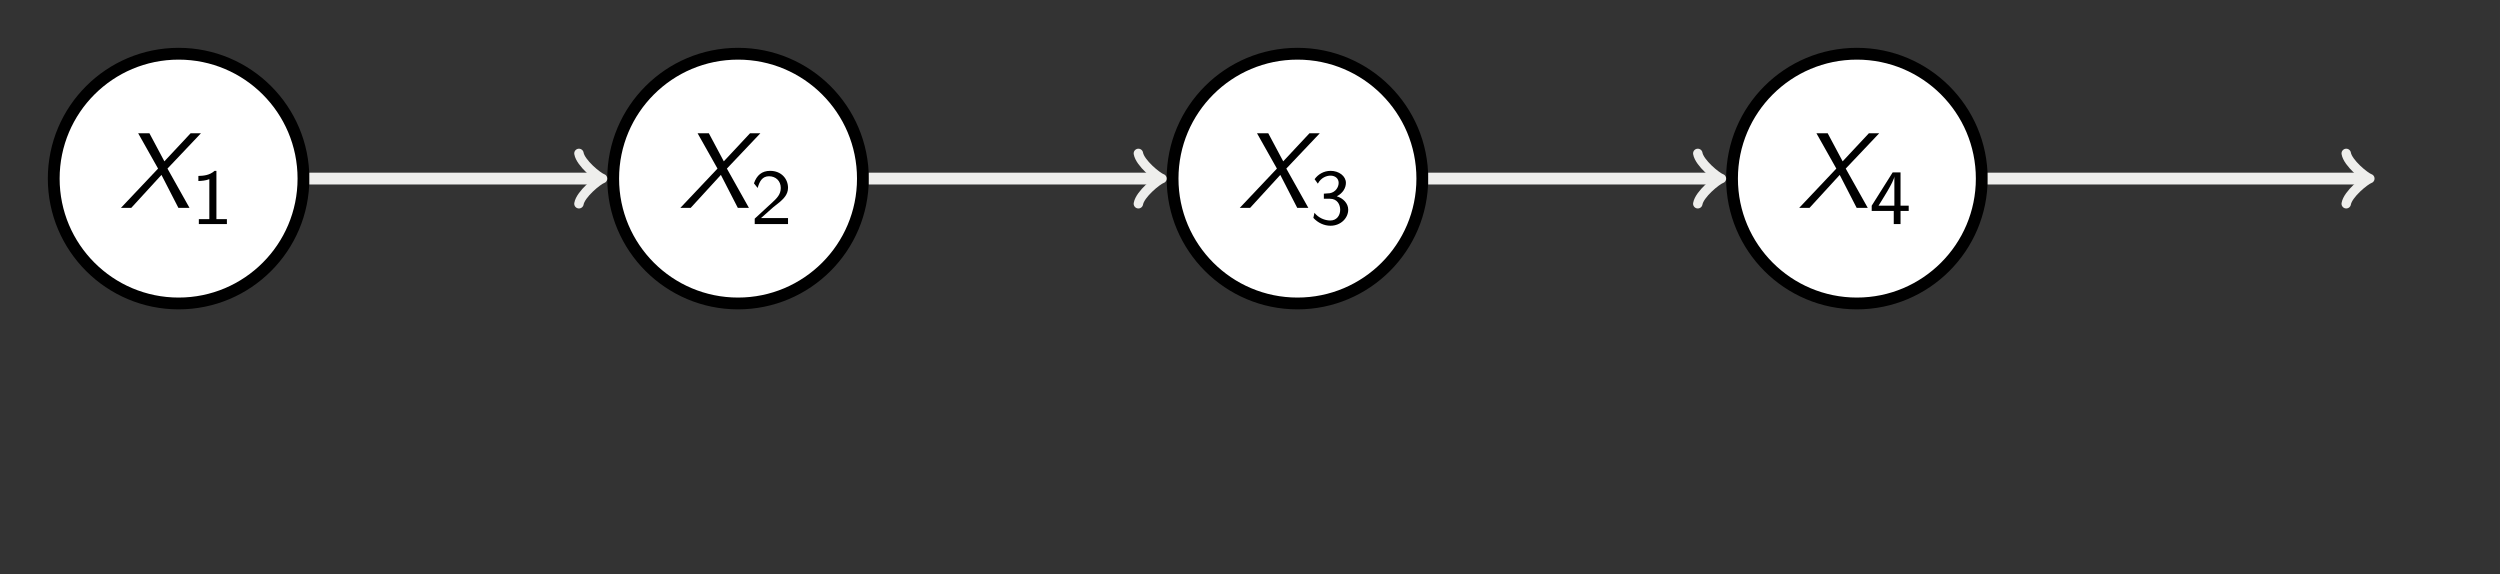 <?xml version="1.0" encoding="UTF-8"?>
<svg xmlns="http://www.w3.org/2000/svg" xmlns:xlink="http://www.w3.org/1999/xlink" width="253.356pt" height="58.218pt" viewBox="0 0 253.356 58.218" version="1.1">
<rect x="0" y="0" width="253.356" height="58.218" fill="#808080" stroke="none"/>
<defs>
<g>
<symbol overflow="visible" id="glyph0-0">
<path style="stroke:none;" d=""/>
</symbol>
<symbol overflow="visible" id="glyph0-1">
<path style="stroke:none;" d="M 4.875 -3.984 L 8.266 -7.562 L 7.219 -7.562 L 4.562 -4.719 L 3.047 -7.562 L 1.906 -7.562 L 3.922 -3.984 L 0.156 0 L 1.203 0 L 4.266 -3.344 L 5.984 0 L 7.109 0 Z M 4.875 -3.984 "/>
</symbol>
<symbol overflow="visible" id="glyph1-0">
<path style="stroke:none;" d=""/>
</symbol>
<symbol overflow="visible" id="glyph1-1">
<path style="stroke:none;" d="M 2.562 -5.391 L 2.375 -5.391 C 1.859 -4.922 1.219 -4.891 0.734 -4.875 L 0.734 -4.359 C 1.047 -4.375 1.438 -4.391 1.844 -4.547 L 1.844 -0.5 L 0.781 -0.5 L 0.781 0 L 3.625 0 L 3.625 -0.5 L 2.562 -0.5 Z M 2.562 -5.391 "/>
</symbol>
<symbol overflow="visible" id="glyph1-2">
<path style="stroke:none;" d="M 2.25 -0.609 C 2.156 -0.609 2.062 -0.609 1.969 -0.609 L 1.062 -0.609 L 2.297 -1.703 C 2.438 -1.828 2.828 -2.125 2.984 -2.25 C 3.328 -2.562 3.797 -2.984 3.797 -3.672 C 3.797 -4.578 3.125 -5.391 1.984 -5.391 C 1.141 -5.391 0.625 -4.938 0.344 -4.125 L 0.719 -3.656 C 0.906 -4.328 1.188 -4.844 1.875 -4.844 C 2.547 -4.844 3.062 -4.375 3.062 -3.656 C 3.062 -3 2.672 -2.625 2.188 -2.172 C 2.031 -2.016 1.609 -1.656 1.438 -1.484 C 1.203 -1.281 0.656 -0.75 0.422 -0.547 L 0.422 0 L 3.797 0 L 3.797 -0.609 Z M 2.25 -0.609 "/>
</symbol>
<symbol overflow="visible" id="glyph1-3">
<path style="stroke:none;" d="M 0.797 -4.094 C 1.125 -4.719 1.703 -4.906 2.078 -4.906 C 2.547 -4.906 2.906 -4.625 2.906 -4.172 C 2.906 -3.75 2.609 -3.234 2.016 -3.125 C 1.969 -3.125 1.938 -3.125 1.406 -3.078 L 1.406 -2.562 L 2.031 -2.562 C 2.781 -2.562 3.062 -1.953 3.062 -1.453 C 3.062 -0.844 2.688 -0.359 2.062 -0.359 C 1.5 -0.359 0.859 -0.625 0.453 -1.141 L 0.344 -0.625 C 0.812 -0.109 1.453 0.172 2.078 0.172 C 3.125 0.172 3.875 -0.609 3.875 -1.453 C 3.875 -2.109 3.344 -2.625 2.719 -2.812 C 3.328 -3.125 3.641 -3.656 3.641 -4.172 C 3.641 -4.859 2.938 -5.391 2.094 -5.391 C 1.391 -5.391 0.812 -5.031 0.469 -4.547 Z M 0.797 -4.094 "/>
</symbol>
<symbol overflow="visible" id="glyph1-4">
<path style="stroke:none;" d="M 3.156 -1.328 L 3.984 -1.328 L 3.984 -1.859 L 3.156 -1.859 L 3.156 -5.234 L 2.359 -5.234 L 0.234 -1.859 L 0.234 -1.328 L 2.469 -1.328 L 2.469 0 L 3.156 0 Z M 0.922 -1.859 C 1.156 -2.234 2.531 -4.359 2.531 -4.844 L 2.531 -1.859 Z M 0.922 -1.859 "/>
</symbol>
</g>
<clipPath id="clip1">
  <path d="M 0 0 L 253.355 0 L 253.355 58.219 L 0 58.219 Z M 0 0 "/>
</clipPath>
</defs>
<g id="surface1">
<g clip-path="url(#clip1)" clip-rule="nonzero">
<path style=" stroke:none;fill-rule:nonzero;fill:rgb(20%,20%,20%);fill-opacity:1;" d="M 0 58.219 L 0 0 L 253.359 0 L 253.359 58.219 Z M 0 58.219 "/>
</g>
<path style="fill-rule:nonzero;fill:rgb(100%,100%,100%);fill-opacity:1;stroke-width:1.196;stroke-linecap:butt;stroke-linejoin:miter;stroke:rgb(0%,0%,0%);stroke-opacity:1;stroke-miterlimit:10;" d="M 12.654 0.001 C 12.654 6.99 6.99 12.654 0.002 12.654 C -6.987 12.654 -12.655 6.99 -12.655 0.001 C -12.655 -6.987 -6.987 -12.655 0.002 -12.655 C 6.99 -12.655 12.654 -6.987 12.654 0.001 Z M 12.654 0.001 " transform="matrix(1,0,0,-1,18.1,18.099)"/>
<g style="fill:rgb(0%,0%,0%);fill-opacity:1;">
  <use xlink:href="#glyph0-1" x="12.097" y="21.069"/>
</g>
<g style="fill:rgb(0%,0%,0%);fill-opacity:1;">
  <use xlink:href="#glyph1-1" x="19.37" y="22.705"/>
</g>
<path style="fill-rule:nonzero;fill:rgb(100%,100%,100%);fill-opacity:1;stroke-width:1.196;stroke-linecap:butt;stroke-linejoin:miter;stroke:rgb(0%,0%,0%);stroke-opacity:1;stroke-miterlimit:10;" d="M 69.349 0.001 C 69.349 6.99 63.681 12.654 56.693 12.654 C 49.705 12.654 44.041 6.99 44.041 0.001 C 44.041 -6.987 49.705 -12.655 56.693 -12.655 C 63.681 -12.655 69.349 -6.987 69.349 0.001 Z M 69.349 0.001 " transform="matrix(1,0,0,-1,18.1,18.099)"/>
<g style="fill:rgb(0%,0%,0%);fill-opacity:1;">
  <use xlink:href="#glyph0-1" x="68.79" y="21.069"/>
</g>
<g style="fill:rgb(0%,0%,0%);fill-opacity:1;">
  <use xlink:href="#glyph1-2" x="76.063" y="22.705"/>
</g>
<path style="fill-rule:nonzero;fill:rgb(100%,100%,100%);fill-opacity:1;stroke-width:1.196;stroke-linecap:butt;stroke-linejoin:miter;stroke:rgb(0%,0%,0%);stroke-opacity:1;stroke-miterlimit:10;" d="M 126.041 0.001 C 126.041 6.99 120.377 12.654 113.388 12.654 C 106.4 12.654 100.732 6.99 100.732 0.001 C 100.732 -6.987 106.4 -12.655 113.388 -12.655 C 120.377 -12.655 126.041 -6.987 126.041 0.001 Z M 126.041 0.001 " transform="matrix(1,0,0,-1,18.1,18.099)"/>
<g style="fill:rgb(0%,0%,0%);fill-opacity:1;">
  <use xlink:href="#glyph0-1" x="125.483" y="21.069"/>
</g>
<g style="fill:rgb(0%,0%,0%);fill-opacity:1;">
  <use xlink:href="#glyph1-3" x="132.756" y="22.705"/>
</g>
<path style="fill-rule:nonzero;fill:rgb(100%,100%,100%);fill-opacity:1;stroke-width:1.196;stroke-linecap:butt;stroke-linejoin:miter;stroke:rgb(0%,0%,0%);stroke-opacity:1;stroke-miterlimit:10;" d="M 182.736 0.001 C 182.736 6.99 177.068 12.654 170.08 12.654 C 163.091 12.654 157.427 6.99 157.427 0.001 C 157.427 -6.987 163.091 -12.655 170.08 -12.655 C 177.068 -12.655 182.736 -6.987 182.736 0.001 Z M 182.736 0.001 " transform="matrix(1,0,0,-1,18.1,18.099)"/>
<g style="fill:rgb(0%,0%,0%);fill-opacity:1;">
  <use xlink:href="#glyph0-1" x="182.176" y="21.069"/>
</g>
<g style="fill:rgb(0%,0%,0%);fill-opacity:1;">
  <use xlink:href="#glyph1-4" x="189.449" y="22.705"/>
</g>
<path style="fill:none;stroke-width:1.196;stroke-linecap:butt;stroke-linejoin:miter;stroke:rgb(93.332%,93.332%,92.548%);stroke-opacity:1;stroke-miterlimit:10;" d="M 13.252 0.001 L 42.486 0.001 " transform="matrix(1,0,0,-1,18.1,18.099)"/>
<path style="fill:none;stroke-width:0.956;stroke-linecap:round;stroke-linejoin:round;stroke:rgb(93.332%,93.332%,92.548%);stroke-opacity:1;stroke-miterlimit:10;" d="M -1.914 2.552 C -1.754 1.595 0 0.158 0.477 0.001 C 0 -0.159 -1.754 -1.592 -1.914 -2.549 " transform="matrix(1,0,0,-1,60.586,18.099)"/>
<path style="fill:none;stroke-width:1.196;stroke-linecap:butt;stroke-linejoin:miter;stroke:rgb(93.332%,93.332%,92.548%);stroke-opacity:1;stroke-miterlimit:10;" d="M 69.947 0.001 L 99.181 0.001 " transform="matrix(1,0,0,-1,18.1,18.099)"/>
<path style="fill:none;stroke-width:0.956;stroke-linecap:round;stroke-linejoin:round;stroke:rgb(93.332%,93.332%,92.548%);stroke-opacity:1;stroke-miterlimit:10;" d="M -1.912 2.552 C -1.752 1.595 0.002 0.158 0.478 0.001 C 0.002 -0.159 -1.752 -1.592 -1.912 -2.549 " transform="matrix(1,0,0,-1,117.279,18.099)"/>
<path style="fill:none;stroke-width:1.196;stroke-linecap:butt;stroke-linejoin:miter;stroke:rgb(93.332%,93.332%,92.548%);stroke-opacity:1;stroke-miterlimit:10;" d="M 126.638 0.001 L 155.873 0.001 " transform="matrix(1,0,0,-1,18.1,18.099)"/>
<path style="fill:none;stroke-width:0.956;stroke-linecap:round;stroke-linejoin:round;stroke:rgb(93.332%,93.332%,92.548%);stroke-opacity:1;stroke-miterlimit:10;" d="M -1.914 2.552 C -1.754 1.595 -0 0.158 0.48 0.001 C -0 -0.159 -1.754 -1.592 -1.914 -2.549 " transform="matrix(1,0,0,-1,173.973,18.099)"/>
<path style="fill:none;stroke-width:1.196;stroke-linecap:butt;stroke-linejoin:miter;stroke:rgb(93.332%,93.332%,92.548%);stroke-opacity:1;stroke-miterlimit:10;" d="M 183.334 0.001 L 221.584 0.001 " transform="matrix(1,0,0,-1,18.1,18.099)"/>
<path style="fill:none;stroke-width:0.956;stroke-linecap:round;stroke-linejoin:round;stroke:rgb(93.332%,93.332%,92.548%);stroke-opacity:1;stroke-miterlimit:10;" d="M -1.911 2.552 C -1.755 1.595 -0.001 0.158 0.48 0.001 C -0.001 -0.159 -1.755 -1.592 -1.911 -2.549 " transform="matrix(1,0,0,-1,239.684,18.099)"/>
</g>
</svg>
